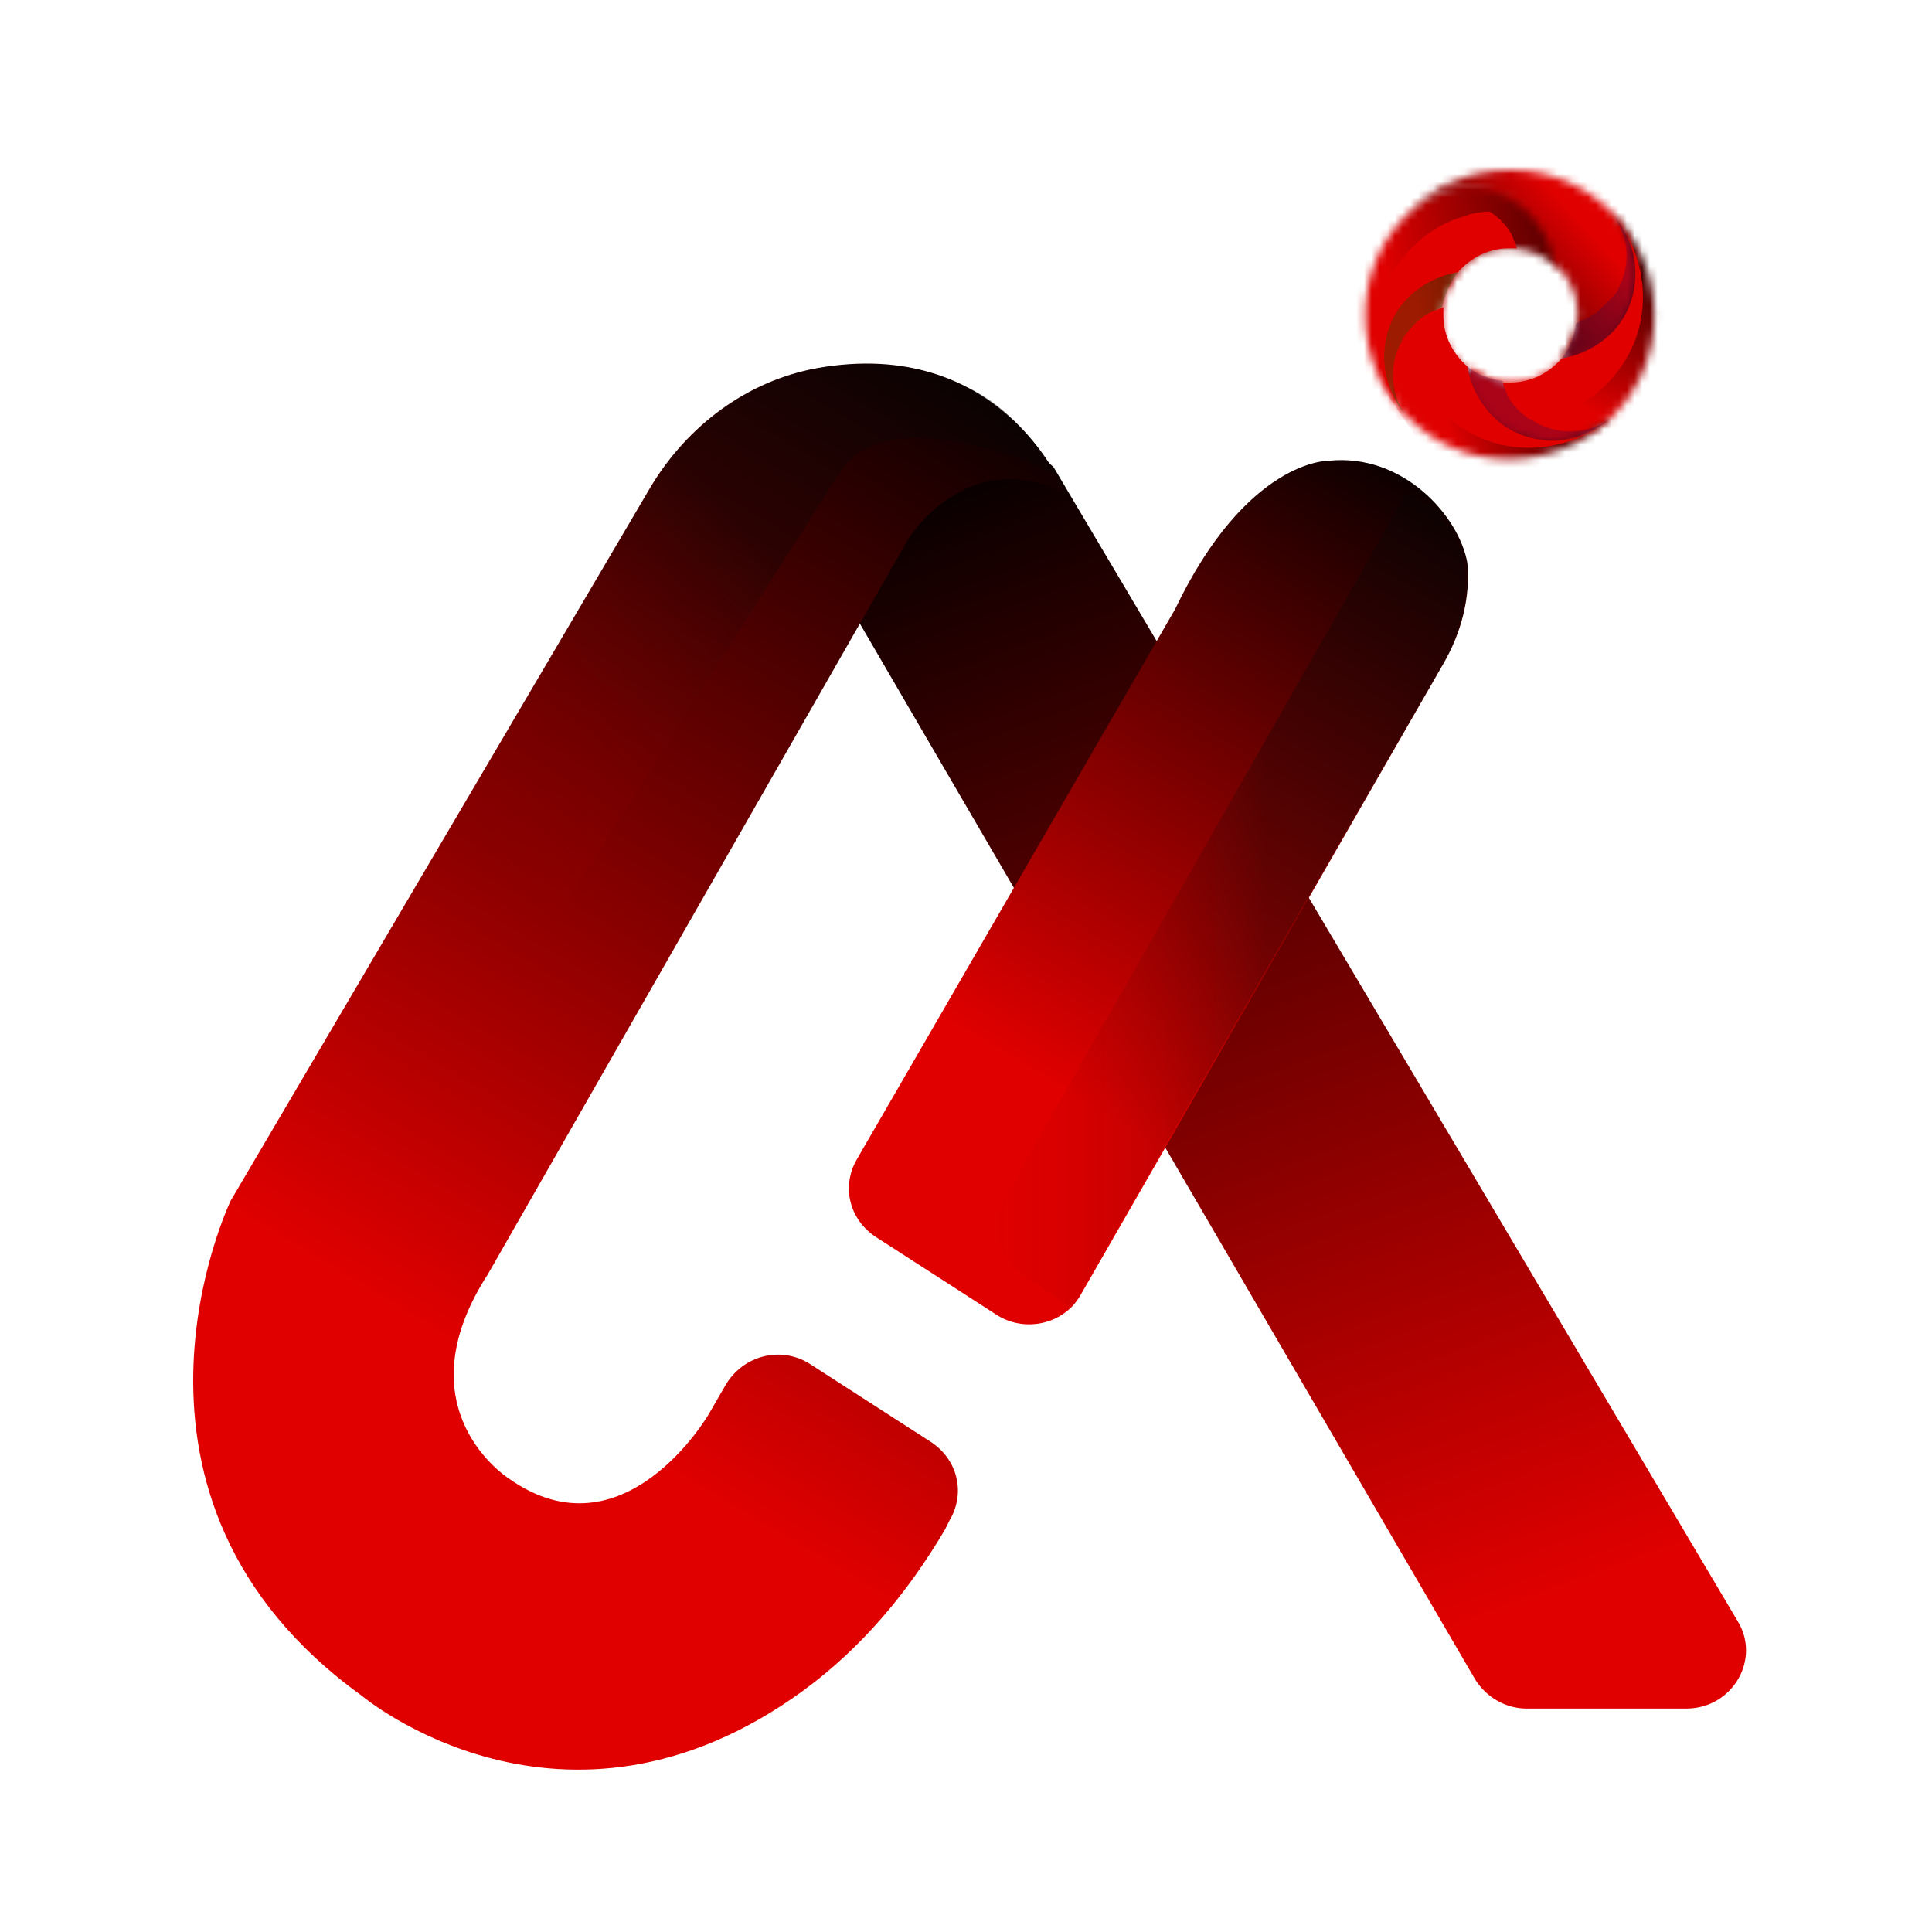 <svg width="250" height="250" viewBox="0 0 250 250" fill="none" xmlns="http://www.w3.org/2000/svg">
<mask id="mask0_2673_315" style="mask-type:luminance" maskUnits="userSpaceOnUse" x="176" y="23" width="27" height="32">
<path d="M201.461 34.612C205.596 30.477 199.394 26.136 195.672 24.482C191.538 22.621 185.956 23.861 182.028 27.789C178.72 31.097 176.653 35.645 176.653 40.814C176.653 45.982 178.72 50.737 182.235 54.045C180.374 50.117 180.167 46.396 182.028 42.261C183.268 39.16 185.336 37.919 187.816 36.472C189.264 33.785 192.158 32.131 195.259 32.131C197.74 32.131 200.014 33.164 201.461 34.612Z" fill="white"/>
</mask>
<g mask="url(#mask0_2673_315)">
<path d="M218.063 41.067L195.78 11.772L164.183 35.806L186.466 65.101L218.063 41.067Z" fill="url(#paint0_linear_2673_315)"/>
</g>
<mask id="mask1_2673_315" style="mask-type:luminance" maskUnits="userSpaceOnUse" x="179" y="35" width="30" height="25">
<path d="M188.638 35.231C184.917 35.644 181.403 38.125 179.955 41.846C178.095 45.981 179.128 50.736 182.23 54.044C185.537 57.351 190.085 59.419 195.254 59.419C200.422 59.419 205.177 57.351 208.485 53.837C203.316 54.871 200.836 53.63 196.701 51.77C194.013 50.529 194.013 50.322 192.566 49.082C189.052 48.048 186.364 44.741 186.364 40.813C186.778 38.745 187.398 36.885 188.638 35.231Z" fill="white"/>
</mask>
<g mask="url(#mask1_2673_315)">
<path d="M212.304 53.463L194.967 27.762L173.549 42.21L190.887 67.911L212.304 53.463Z" fill="url(#paint1_linear_2673_315)"/>
</g>
<mask id="mask2_2673_315" style="mask-type:luminance" maskUnits="userSpaceOnUse" x="189" y="27" width="26" height="31">
<path d="M189.883 47.429C190.296 51.15 192.777 54.664 196.498 56.112C200.633 57.972 205.388 56.938 208.696 53.837C212.003 50.53 214.071 45.982 214.071 40.813C214.071 35.645 212.003 30.89 208.489 27.582C209.316 32.13 209.109 35.231 207.248 39.366C206.008 42.054 205.181 42.054 203.734 43.501C202.7 47.015 199.393 49.496 195.465 49.496C193.191 49.496 191.33 48.669 189.883 47.429Z" fill="white"/>
</mask>
<g mask="url(#mask2_2673_315)">
<path d="M216.182 27.167H190.347V58.169H216.182V27.167Z" fill="url(#paint2_linear_2673_315)"/>
</g>
<mask id="mask3_2673_315" style="mask-type:luminance" maskUnits="userSpaceOnUse" x="182" y="22" width="30" height="25">
<path d="M202.07 46.188C205.791 45.775 209.306 43.294 210.753 39.572C212.614 35.438 211.58 30.683 208.479 27.375C205.171 24.067 200.623 22 195.455 22C190.286 22 185.531 24.067 182.224 27.582C185.325 24.481 190.286 23.447 194.421 25.308C197.935 26.755 200.416 30.269 201.036 33.991C202.897 35.645 204.137 37.919 204.137 40.606C203.931 42.88 203.311 44.741 202.07 46.188Z" fill="white"/>
</mask>
<g mask="url(#mask3_2673_315)">
<path d="M174.54 35.541L207.045 54.575L221.142 30.501L188.637 11.467L174.54 35.541Z" fill="url(#paint3_linear_2673_315)"/>
</g>
<path opacity="0.3" fill-rule="evenodd" clip-rule="evenodd" d="M188.634 35.231C184.913 35.644 181.399 38.125 179.952 41.846C178.298 45.774 179.125 50.322 181.812 53.63C179.952 50.943 179.745 47.428 181.192 44.534C181.399 44.327 181.399 43.914 181.605 43.707C182.846 41.846 184.5 40.606 186.567 39.779C186.981 38.125 187.601 36.678 188.634 35.231Z" fill="#005C01"/>
<path opacity="0.3" fill-rule="evenodd" clip-rule="evenodd" d="M206.622 40.4C205.795 41.02 204.761 41.433 203.934 41.847C203.728 43.501 203.107 45.155 202.074 46.395C205.795 45.982 209.309 43.501 210.757 39.779C212.41 35.852 211.584 31.303 208.896 27.996C210.963 31.097 210.963 34.818 209.103 37.919C208.276 38.953 207.449 39.573 206.622 40.4Z" fill="#300C50"/>
<path opacity="0.3" fill-rule="evenodd" clip-rule="evenodd" d="M195.051 50.944C194.844 50.53 194.638 49.91 194.431 49.29C192.777 49.083 191.123 48.463 189.883 47.429C190.296 51.15 192.777 54.665 196.498 56.112C200.426 57.766 204.974 56.939 208.282 54.251C205.181 56.319 201.46 56.319 198.359 54.458C196.912 53.424 195.878 52.391 195.051 50.944Z" fill="#300C50"/>
<path fill-rule="evenodd" clip-rule="evenodd" d="M210.763 39.781C209.316 43.295 205.801 45.776 202.08 46.396C200.426 48.257 198.152 49.497 195.464 49.497C195.051 49.497 194.844 49.497 194.431 49.497C194.637 50.117 194.844 50.531 195.051 51.151C195.671 52.391 196.705 53.425 197.945 54.252C198.979 54.252 200.219 54.045 201.253 53.632C205.801 52.391 209.522 48.877 211.383 44.535C213.45 39.574 212.83 33.992 209.936 29.444C211.796 32.338 212.21 36.266 210.763 39.781Z" fill="#E00000"/>
<path fill-rule="evenodd" clip-rule="evenodd" d="M196.487 56.111C192.973 54.664 190.492 51.15 189.872 47.429C188.011 45.775 186.771 43.501 186.771 40.813C186.771 40.4 186.771 40.193 186.771 39.779C186.151 39.986 185.737 40.193 185.117 40.4C183.877 41.02 182.843 42.053 182.016 43.294C182.016 44.328 182.223 45.568 182.636 46.602C183.877 51.15 187.391 54.871 191.733 56.732C196.694 58.799 202.276 58.179 206.824 55.285C203.723 57.352 199.795 57.559 196.487 56.111Z" fill="#E00000"/>
<path fill-rule="evenodd" clip-rule="evenodd" d="M179.956 41.847C181.403 38.333 184.917 35.852 188.639 35.232C190.292 33.371 192.566 32.131 195.254 32.131C195.667 32.131 195.874 32.131 196.288 32.131C196.081 31.51 195.874 31.097 195.667 30.477C195.047 29.236 194.014 28.203 192.773 27.376C191.74 27.376 190.499 27.582 189.465 27.996C184.917 29.236 181.196 32.751 179.335 37.092C177.268 42.054 177.888 47.636 180.783 52.184C178.922 49.083 178.509 45.362 179.956 41.847Z" fill="#E00000"/>
<path d="M127.033 51.978L136.336 60.454L224.818 209.716C227.919 214.678 224.198 221.087 218.202 221.087H197.529C194.841 221.087 192.361 219.639 190.913 217.365L102.845 66.242L127.033 51.978Z" fill="url(#paint4_linear_2673_315)"/>
<path d="M104.703 176.431L120.415 186.561C123.929 188.835 124.963 193.176 122.896 196.691L122.276 197.931C117.521 205.994 111.525 213.23 103.876 218.812C72.866 241.346 46.818 219.432 46.818 219.432C11.259 193.797 29.865 155.344 29.865 155.344L84.236 62.934C88.991 55.078 96.641 49.289 105.737 47.635C129.098 43.501 137.367 62.52 137.781 63.761C124.963 57.559 117.521 69.756 117.521 69.756L63.15 164.854C51.779 182.426 65.837 191.316 65.837 191.316C80.722 201.859 91.679 183.046 91.679 183.046L93.953 179.118C96.227 175.397 100.982 174.157 104.703 176.431Z" fill="url(#paint5_linear_2673_315)"/>
<path d="M186.776 85.88L139.847 167.54C137.78 171.261 132.818 172.502 129.097 170.228L113.385 160.098C109.871 157.824 108.837 153.482 110.905 149.968L152.045 78.851C161.348 59.418 171.891 59.625 171.891 59.625C181.608 58.591 188.843 66.861 189.877 72.856C190.29 77.404 189.05 81.952 186.776 85.88Z" fill="url(#paint6_linear_2673_315)"/>
<path opacity="0.3" d="M136.547 61.279C136.547 61.279 115.667 51.149 108.844 60.866L63.156 132.603L48.892 122.68L86.104 60.246C86.104 60.246 99.748 40.193 124.143 49.702C128.691 51.356 133.032 55.491 136.547 61.279Z" fill="url(#paint7_linear_2673_315)"/>
<path opacity="0.3" d="M182.026 63.761C182.026 63.761 194.224 68.102 187.608 84.227L138.676 169.26L132.267 164.918C128.959 162.644 128.132 158.303 129.993 154.995L182.026 63.761Z" fill="url(#paint8_linear_2673_315)"/>
<defs>
<linearGradient id="paint0_linear_2673_315" x1="180.156" y1="38.475" x2="215.531" y2="30.615" gradientUnits="userSpaceOnUse">
<stop stop-color="#E00000"/>
<stop offset="1"/>
</linearGradient>
<linearGradient id="paint1_linear_2673_315" x1="185.092" y1="46.407" x2="208.783" y2="40.318" gradientUnits="userSpaceOnUse">
<stop stop-color="#E00000"/>
<stop offset="1"/>
</linearGradient>
<linearGradient id="paint2_linear_2673_315" x1="198.626" y1="49.503" x2="211.271" y2="24.826" gradientUnits="userSpaceOnUse">
<stop stop-color="#E00000"/>
<stop offset="1"/>
</linearGradient>
<linearGradient id="paint3_linear_2673_315" x1="206.786" y1="31.131" x2="186.95" y2="49.052" gradientUnits="userSpaceOnUse">
<stop stop-color="#E00000"/>
<stop offset="1"/>
</linearGradient>
<linearGradient id="paint4_linear_2673_315" x1="190.138" y1="210.55" x2="132.857" y2="52.599" gradientUnits="userSpaceOnUse">
<stop stop-color="#E00000"/>
<stop offset="1"/>
</linearGradient>
<linearGradient id="paint5_linear_2673_315" x1="72.243" y1="182.382" x2="148.866" y2="53.854" gradientUnits="userSpaceOnUse">
<stop stop-color="#E00000"/>
<stop offset="1"/>
</linearGradient>
<linearGradient id="paint6_linear_2673_315" x1="135.517" y1="140.109" x2="184.951" y2="57.188" gradientUnits="userSpaceOnUse">
<stop stop-color="#E00000"/>
<stop offset="1"/>
</linearGradient>
<linearGradient id="paint7_linear_2673_315" x1="61.364" y1="108.795" x2="124.577" y2="48.081" gradientUnits="userSpaceOnUse">
<stop stop-color="#E00000" stop-opacity="0"/>
<stop offset="0.609" stop-color="#070707"/>
</linearGradient>
<linearGradient id="paint8_linear_2673_315" x1="123.233" y1="121.808" x2="189.621" y2="121.808" gradientUnits="userSpaceOnUse">
<stop stop-color="#E00000" stop-opacity="0"/>
<stop offset="0.609" stop-color="#070707"/>
</linearGradient>
</defs>
</svg>
